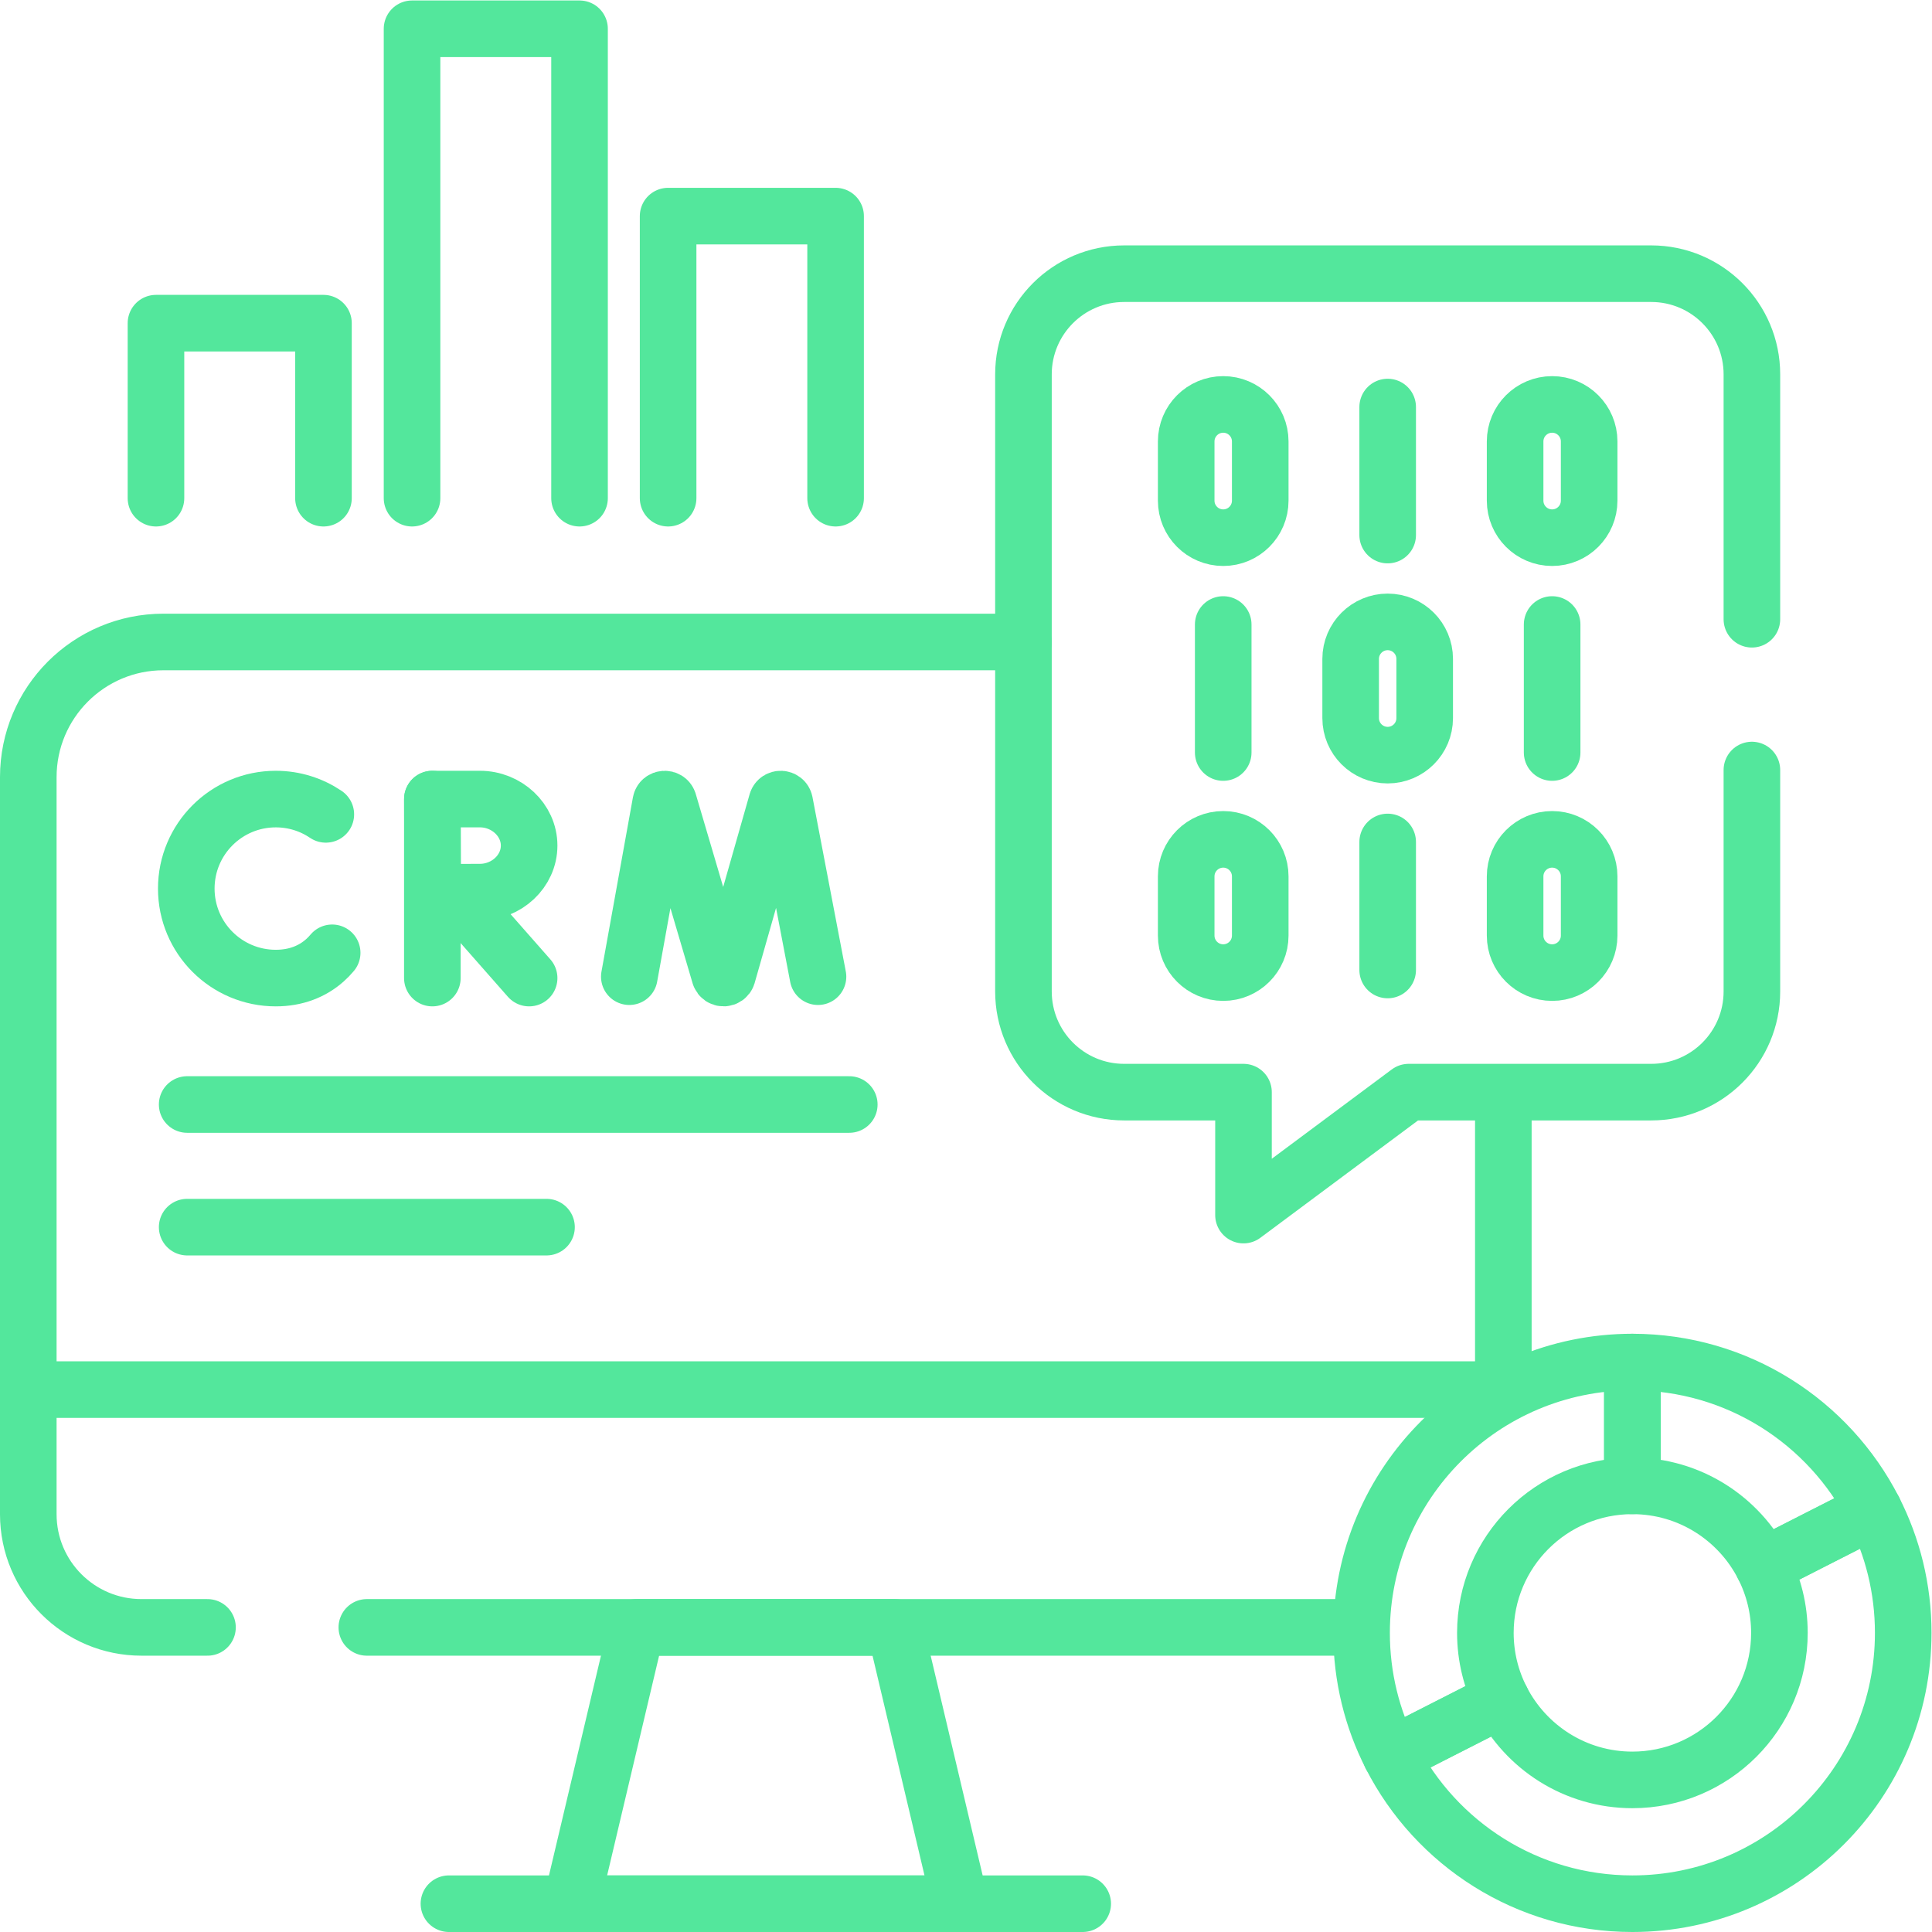 <svg xmlns="http://www.w3.org/2000/svg" xmlns:svg="http://www.w3.org/2000/svg" xmlns:xlink="http://www.w3.org/1999/xlink" xmlns:svgjs="http://svgjs.dev/svgjs" id="svg2349" xml:space="preserve" width="300" height="300" viewBox="0 0 682.667 682.667"><g width="100%" height="100%" transform="matrix(1,0,0,1,0,0)"><defs id="defs2353"><clipPath clipPathUnits="userSpaceOnUse" id="clipPath2363"><path d="M 0,512 H 512 V 0 H 0 Z" id="path2361" fill="#53e79c" fill-opacity="1" data-original-color="#000000ff" stroke="none" stroke-opacity="1"></path></clipPath></defs><g id="g2355" transform="matrix(1.333,0,0,-1.333,0,682.667)"><g id="g2357"><g id="g2359" clip-path="url(#clipPath2363)"><g id="g2365" transform="translate(55,80.745)"><path d="m 0,0 h -17.5 c -16.568,0 -30,13.432 -30,30 v 195.378 c 0,19.789 16.043,35.832 35.832,35.832 h 227.962" style="stroke-linecap: round; stroke-linejoin: round; stroke-miterlimit: 10; stroke-dasharray: none;" id="path2367" fill="none" fill-opacity="1" stroke="#53e79c" stroke-opacity="1" data-original-stroke-color="#000000ff" stroke-width="15" data-original-stroke-width="15"></path></g><g id="g2369" transform="translate(359.671,80.745)"><path d="M 0,0 H -262.43" style="stroke-linecap: round; stroke-linejoin: round; stroke-miterlimit: 10; stroke-dasharray: none;" id="path2371" fill="none" fill-opacity="1" stroke="#53e79c" stroke-opacity="1" data-original-stroke-color="#000000ff" stroke-width="15" data-original-stroke-width="15"></path></g><g id="g2373" transform="translate(398.5,220.964)"><path d="M 0,0 V -77.187" style="stroke-linecap: round; stroke-linejoin: round; stroke-miterlimit: 10; stroke-dasharray: none;" id="path2375" fill="none" fill-opacity="1" stroke="#53e79c" stroke-opacity="1" data-original-stroke-color="#000000ff" stroke-width="15" data-original-stroke-width="15"></path></g><g id="g2377" transform="translate(254.544,7.5)"><path d="m 0,0 h -103.088 l 17.326,73.245 h 68.436 z" style="stroke-linecap: round; stroke-linejoin: round; stroke-miterlimit: 10; stroke-dasharray: none;" id="path2379" fill="none" fill-opacity="1" stroke="#53e79c" stroke-opacity="1" data-original-stroke-color="#000000ff" stroke-width="15" data-original-stroke-width="15"></path></g><g id="g2381" transform="translate(398.5,143.777)"><path d="M 0,0 H -391" style="stroke-linecap: round; stroke-linejoin: round; stroke-miterlimit: 10; stroke-dasharray: none;" id="path2383" fill="none" fill-opacity="1" stroke="#53e79c" stroke-opacity="1" data-original-stroke-color="#000000ff" stroke-width="15" data-original-stroke-width="15"></path></g><g id="g2385" transform="translate(119,7.5)"><path d="M 0,0 H 168" style="stroke-linecap: round; stroke-linejoin: round; stroke-miterlimit: 10; stroke-dasharray: none;" id="path2387" fill="none" fill-opacity="1" stroke="#53e79c" stroke-opacity="1" data-original-stroke-color="#000000ff" stroke-width="15" data-original-stroke-width="15"></path></g><g id="g2389" transform="translate(166.815,253.234)"><path d="m 0,0 8.339,46.206 c 0.209,1.082 1.718,1.183 2.069,0.139 L 23.975,0.36 c 0.329,-0.979 1.716,-0.972 2.035,0.011 l 13.103,45.966 c 0.341,1.048 1.851,0.963 2.071,-0.117 L 50.017,0" style="stroke-linecap: round; stroke-linejoin: round; stroke-miterlimit: 10; stroke-dasharray: none;" id="path2391" fill="none" fill-opacity="1" stroke="#53e79c" stroke-opacity="1" data-original-stroke-color="#000000ff" stroke-width="15" data-original-stroke-width="15"></path></g><g id="g2393" transform="translate(86.368,296.26)"><path d="m 0,0 c -3.786,2.558 -8.351,4.052 -13.264,4.052 -13.102,0 -23.724,-10.622 -23.724,-23.724 0,-13.103 10.622,-23.724 23.724,-23.724 5.322,0 9.699,1.751 13.021,4.71 0.687,0.612 1.329,1.276 1.925,1.987" style="stroke-linecap: round; stroke-linejoin: round; stroke-miterlimit: 10; stroke-dasharray: none;" id="path2395" fill="none" fill-opacity="1" stroke="#53e79c" stroke-opacity="1" data-original-stroke-color="#000000ff" stroke-width="15" data-original-stroke-width="15"></path></g><g id="g2397" transform="translate(120.327,275.51)"><path d="M 0,0 19.932,-22.646" style="stroke-linecap: round; stroke-linejoin: round; stroke-miterlimit: 10; stroke-dasharray: none;" id="path2399" fill="none" fill-opacity="1" stroke="#53e79c" stroke-opacity="1" data-original-stroke-color="#000000ff" stroke-width="15" data-original-stroke-width="15"></path></g><g id="g2401" transform="translate(114.606,300.312)"><path d="M 0,0 V -47.448" style="stroke-linecap: round; stroke-linejoin: round; stroke-miterlimit: 10; stroke-dasharray: none;" id="path2403" fill="none" fill-opacity="1" stroke="#53e79c" stroke-opacity="1" data-original-stroke-color="#000000ff" stroke-width="15" data-original-stroke-width="15"></path></g><g id="g2405" transform="translate(140.259,287.981)"><path d="m 0,0 c 0,-6.811 -5.972,-12.332 -13.029,-12.332 -3.5,0 -12.521,-0.054 -12.521,-0.054 0,0 -0.056,8.953 -0.056,12.386 0,2.819 -0.032,12.331 -0.032,12.331 h 12.609 C -5.972,12.331 0,6.81 0,0 Z" style="stroke-linecap: round; stroke-linejoin: round; stroke-miterlimit: 10; stroke-dasharray: none;" id="path2407" fill="none" fill-opacity="1" stroke="#53e79c" stroke-opacity="1" data-original-stroke-color="#000000ff" stroke-width="15" data-original-stroke-width="15"></path></g><g id="g2409" transform="translate(464.387,347.981)"><path d="m 0,0 v 64.905 c 0,14.742 -11.951,26.694 -26.694,26.694 h -139.704 c -14.744,0 -26.696,-11.952 -26.696,-26.694 V -98.659 c 0,-14.743 11.952,-26.694 26.696,-26.694 h 31.632 v -32.59 l 43.783,32.59 h 64.289 c 14.743,0 26.694,11.951 26.694,26.694 v 58.689" style="stroke-linecap: round; stroke-linejoin: round; stroke-miterlimit: 10; stroke-dasharray: none;" id="path2411" fill="none" fill-opacity="1" stroke="#53e79c" stroke-opacity="1" data-original-stroke-color="#000000ff" stroke-width="15" data-original-stroke-width="15"></path></g><g id="g2413" transform="translate(324.246,312.652)"><path d="M 0,0 V 33.935" style="stroke-linecap: round; stroke-linejoin: round; stroke-miterlimit: 10; stroke-dasharray: none;" id="path2415" fill="none" fill-opacity="1" stroke="#53e79c" stroke-opacity="1" data-original-stroke-color="#000000ff" stroke-width="15" data-original-stroke-width="15"></path></g><g id="g2417" transform="translate(411.434,312.652)"><path d="M 0,0 V 33.935" style="stroke-linecap: round; stroke-linejoin: round; stroke-miterlimit: 10; stroke-dasharray: none;" id="path2419" fill="none" fill-opacity="1" stroke="#53e79c" stroke-opacity="1" data-original-stroke-color="#000000ff" stroke-width="15" data-original-stroke-width="15"></path></g><g id="g2421" transform="translate(377.653,337.466)"><path d="m 0,0 c 0,5.419 -4.394,9.813 -9.813,9.813 -5.419,0 -9.813,-4.394 -9.813,-9.813 v -15.694 c 0,-5.42 4.394,-9.813 9.813,-9.813 5.419,0 9.813,4.393 9.813,9.813 z" style="stroke-linecap: round; stroke-linejoin: round; stroke-miterlimit: 10; stroke-dasharray: none;" id="path2423" fill="none" fill-opacity="1" stroke="#53e79c" stroke-opacity="1" data-original-stroke-color="#000000ff" stroke-width="15" data-original-stroke-width="15"></path></g><g id="g2425" transform="translate(367.84,370.295)"><path d="M 0,0 V 33.935" style="stroke-linecap: round; stroke-linejoin: round; stroke-miterlimit: 10; stroke-dasharray: none;" id="path2427" fill="none" fill-opacity="1" stroke="#53e79c" stroke-opacity="1" data-original-stroke-color="#000000ff" stroke-width="15" data-original-stroke-width="15"></path></g><g id="g2429" transform="translate(334.06,395.109)"><path d="m 0,0 c 0,5.42 -4.394,9.813 -9.813,9.813 -5.419,0 -9.813,-4.393 -9.813,-9.813 v -15.694 c 0,-5.419 4.394,-9.813 9.813,-9.813 5.419,0 9.813,4.394 9.813,9.813 z" style="stroke-linecap: round; stroke-linejoin: round; stroke-miterlimit: 10; stroke-dasharray: none;" id="path2431" fill="none" fill-opacity="1" stroke="#53e79c" stroke-opacity="1" data-original-stroke-color="#000000ff" stroke-width="15" data-original-stroke-width="15"></path></g><g id="g2433" transform="translate(421.247,395.109)"><path d="m 0,0 c 0,5.42 -4.394,9.813 -9.813,9.813 -5.419,0 -9.813,-4.393 -9.813,-9.813 v -15.694 c 0,-5.419 4.394,-9.813 9.813,-9.813 5.419,0 9.813,4.394 9.813,9.813 z" style="stroke-linecap: round; stroke-linejoin: round; stroke-miterlimit: 10; stroke-dasharray: none;" id="path2435" fill="none" fill-opacity="1" stroke="#53e79c" stroke-opacity="1" data-original-stroke-color="#000000ff" stroke-width="15" data-original-stroke-width="15"></path></g><g id="g2437" transform="translate(367.84,255.008)"><path d="M 0,0 V 33.935" style="stroke-linecap: round; stroke-linejoin: round; stroke-miterlimit: 10; stroke-dasharray: none;" id="path2439" fill="none" fill-opacity="1" stroke="#53e79c" stroke-opacity="1" data-original-stroke-color="#000000ff" stroke-width="15" data-original-stroke-width="15"></path></g><g id="g2441" transform="translate(334.06,279.823)"><path d="m 0,0 c 0,5.42 -4.394,9.813 -9.813,9.813 -5.419,0 -9.813,-4.393 -9.813,-9.813 v -15.694 c 0,-5.419 4.394,-9.813 9.813,-9.813 5.419,0 9.813,4.394 9.813,9.813 z" style="stroke-linecap: round; stroke-linejoin: round; stroke-miterlimit: 10; stroke-dasharray: none;" id="path2443" fill="none" fill-opacity="1" stroke="#53e79c" stroke-opacity="1" data-original-stroke-color="#000000ff" stroke-width="15" data-original-stroke-width="15"></path></g><g id="g2445" transform="translate(421.247,279.823)"><path d="m 0,0 c 0,5.42 -4.394,9.813 -9.813,9.813 -5.419,0 -9.813,-4.393 -9.813,-9.813 v -15.694 c 0,-5.419 4.394,-9.813 9.813,-9.813 5.419,0 9.813,4.394 9.813,9.813 z" style="stroke-linecap: round; stroke-linejoin: round; stroke-miterlimit: 10; stroke-dasharray: none;" id="path2447" fill="none" fill-opacity="1" stroke="#53e79c" stroke-opacity="1" data-original-stroke-color="#000000ff" stroke-width="15" data-original-stroke-width="15"></path></g><g id="g2449" transform="translate(467.435,96.974)"><path d="m 0,0 c 2.709,-5.309 4.247,-11.315 4.247,-17.684 0,-21.524 -17.449,-38.972 -38.973,-38.972 -15.154,0 -28.278,8.656 -34.724,21.287 L -98.71,-50.27 c 11.874,-23.269 36.068,-39.204 63.984,-39.204 39.649,0 71.79,32.141 71.79,71.79 0,11.732 -2.815,22.806 -7.805,32.585 z" style="stroke-linecap: round; stroke-linejoin: round; stroke-miterlimit: 10; stroke-dasharray: none;" id="path2451" fill="none" fill-opacity="1" stroke="#53e79c" stroke-opacity="1" data-original-stroke-color="#000000ff" stroke-width="15" data-original-stroke-width="15"></path></g><g id="g2453" transform="translate(393.738,79.29)"><path d="M 0,0 C 0,21.523 17.448,38.972 38.972,38.972 V 71.79 c -39.649,0 -71.79,-32.142 -71.79,-71.79 0,-11.732 2.815,-22.806 7.805,-32.585 l 29.26,14.9 C 1.537,-12.376 0,-6.369 0,0 Z" style="stroke-linecap: round; stroke-linejoin: round; stroke-miterlimit: 10; stroke-dasharray: none;" id="path2455" fill="none" fill-opacity="1" stroke="#53e79c" stroke-opacity="1" data-original-stroke-color="#000000ff" stroke-width="15" data-original-stroke-width="15"></path></g><g id="g2457" transform="translate(467.435,96.974)"><path d="M 0,0 29.259,14.901 C 17.385,38.17 -6.809,54.105 -34.726,54.105 V 21.288 C -19.57,21.288 -6.446,12.632 0,0 Z" style="stroke-linecap: round; stroke-linejoin: round; stroke-miterlimit: 10; stroke-dasharray: none;" id="path2459" fill="none" fill-opacity="1" stroke="#53e79c" stroke-opacity="1" data-original-stroke-color="#000000ff" stroke-width="15" data-original-stroke-width="15"></path></g><g id="g2461" transform="translate(41.345,380.071)"><path d="M 0,0 V 46.393 H 44.398 V 0" style="stroke-linecap: round; stroke-linejoin: round; stroke-miterlimit: 10; stroke-dasharray: none;" id="path2463" fill="none" fill-opacity="1" stroke="#53e79c" stroke-opacity="1" data-original-stroke-color="#000000ff" stroke-width="15" data-original-stroke-width="15"></path></g><g id="g2465" transform="translate(177.101,380.071)"><path d="M 0,0 V 74.771 H 44.398 V 0" style="stroke-linecap: round; stroke-linejoin: round; stroke-miterlimit: 10; stroke-dasharray: none;" id="path2467" fill="none" fill-opacity="1" stroke="#53e79c" stroke-opacity="1" data-original-stroke-color="#000000ff" stroke-width="15" data-original-stroke-width="15"></path></g><g id="g2469" transform="translate(109.223,380.071)"><path d="M 0,0 V 124.429 H 44.398 V 0" style="stroke-linecap: round; stroke-linejoin: round; stroke-miterlimit: 10; stroke-dasharray: none;" id="path2471" fill="none" fill-opacity="1" stroke="#53e79c" stroke-opacity="1" data-original-stroke-color="#000000ff" stroke-width="15" data-original-stroke-width="15"></path></g><g id="g2473" transform="translate(49.615,219.35)"><path d="M 0,0 H 175.509" style="stroke-linecap: round; stroke-linejoin: round; stroke-miterlimit: 10; stroke-dasharray: none;" id="path2475" fill="none" fill-opacity="1" stroke="#53e79c" stroke-opacity="1" data-original-stroke-color="#000000ff" stroke-width="15" data-original-stroke-width="15"></path></g><g id="g2477" transform="translate(49.615,186.842)"><path d="M 0,0 H 95.252" style="stroke-linecap: round; stroke-linejoin: round; stroke-miterlimit: 10; stroke-dasharray: none;" id="path2479" fill="none" fill-opacity="1" stroke="#53e79c" stroke-opacity="1" data-original-stroke-color="#000000ff" stroke-width="15" data-original-stroke-width="15"></path></g></g></g></g></g></svg>